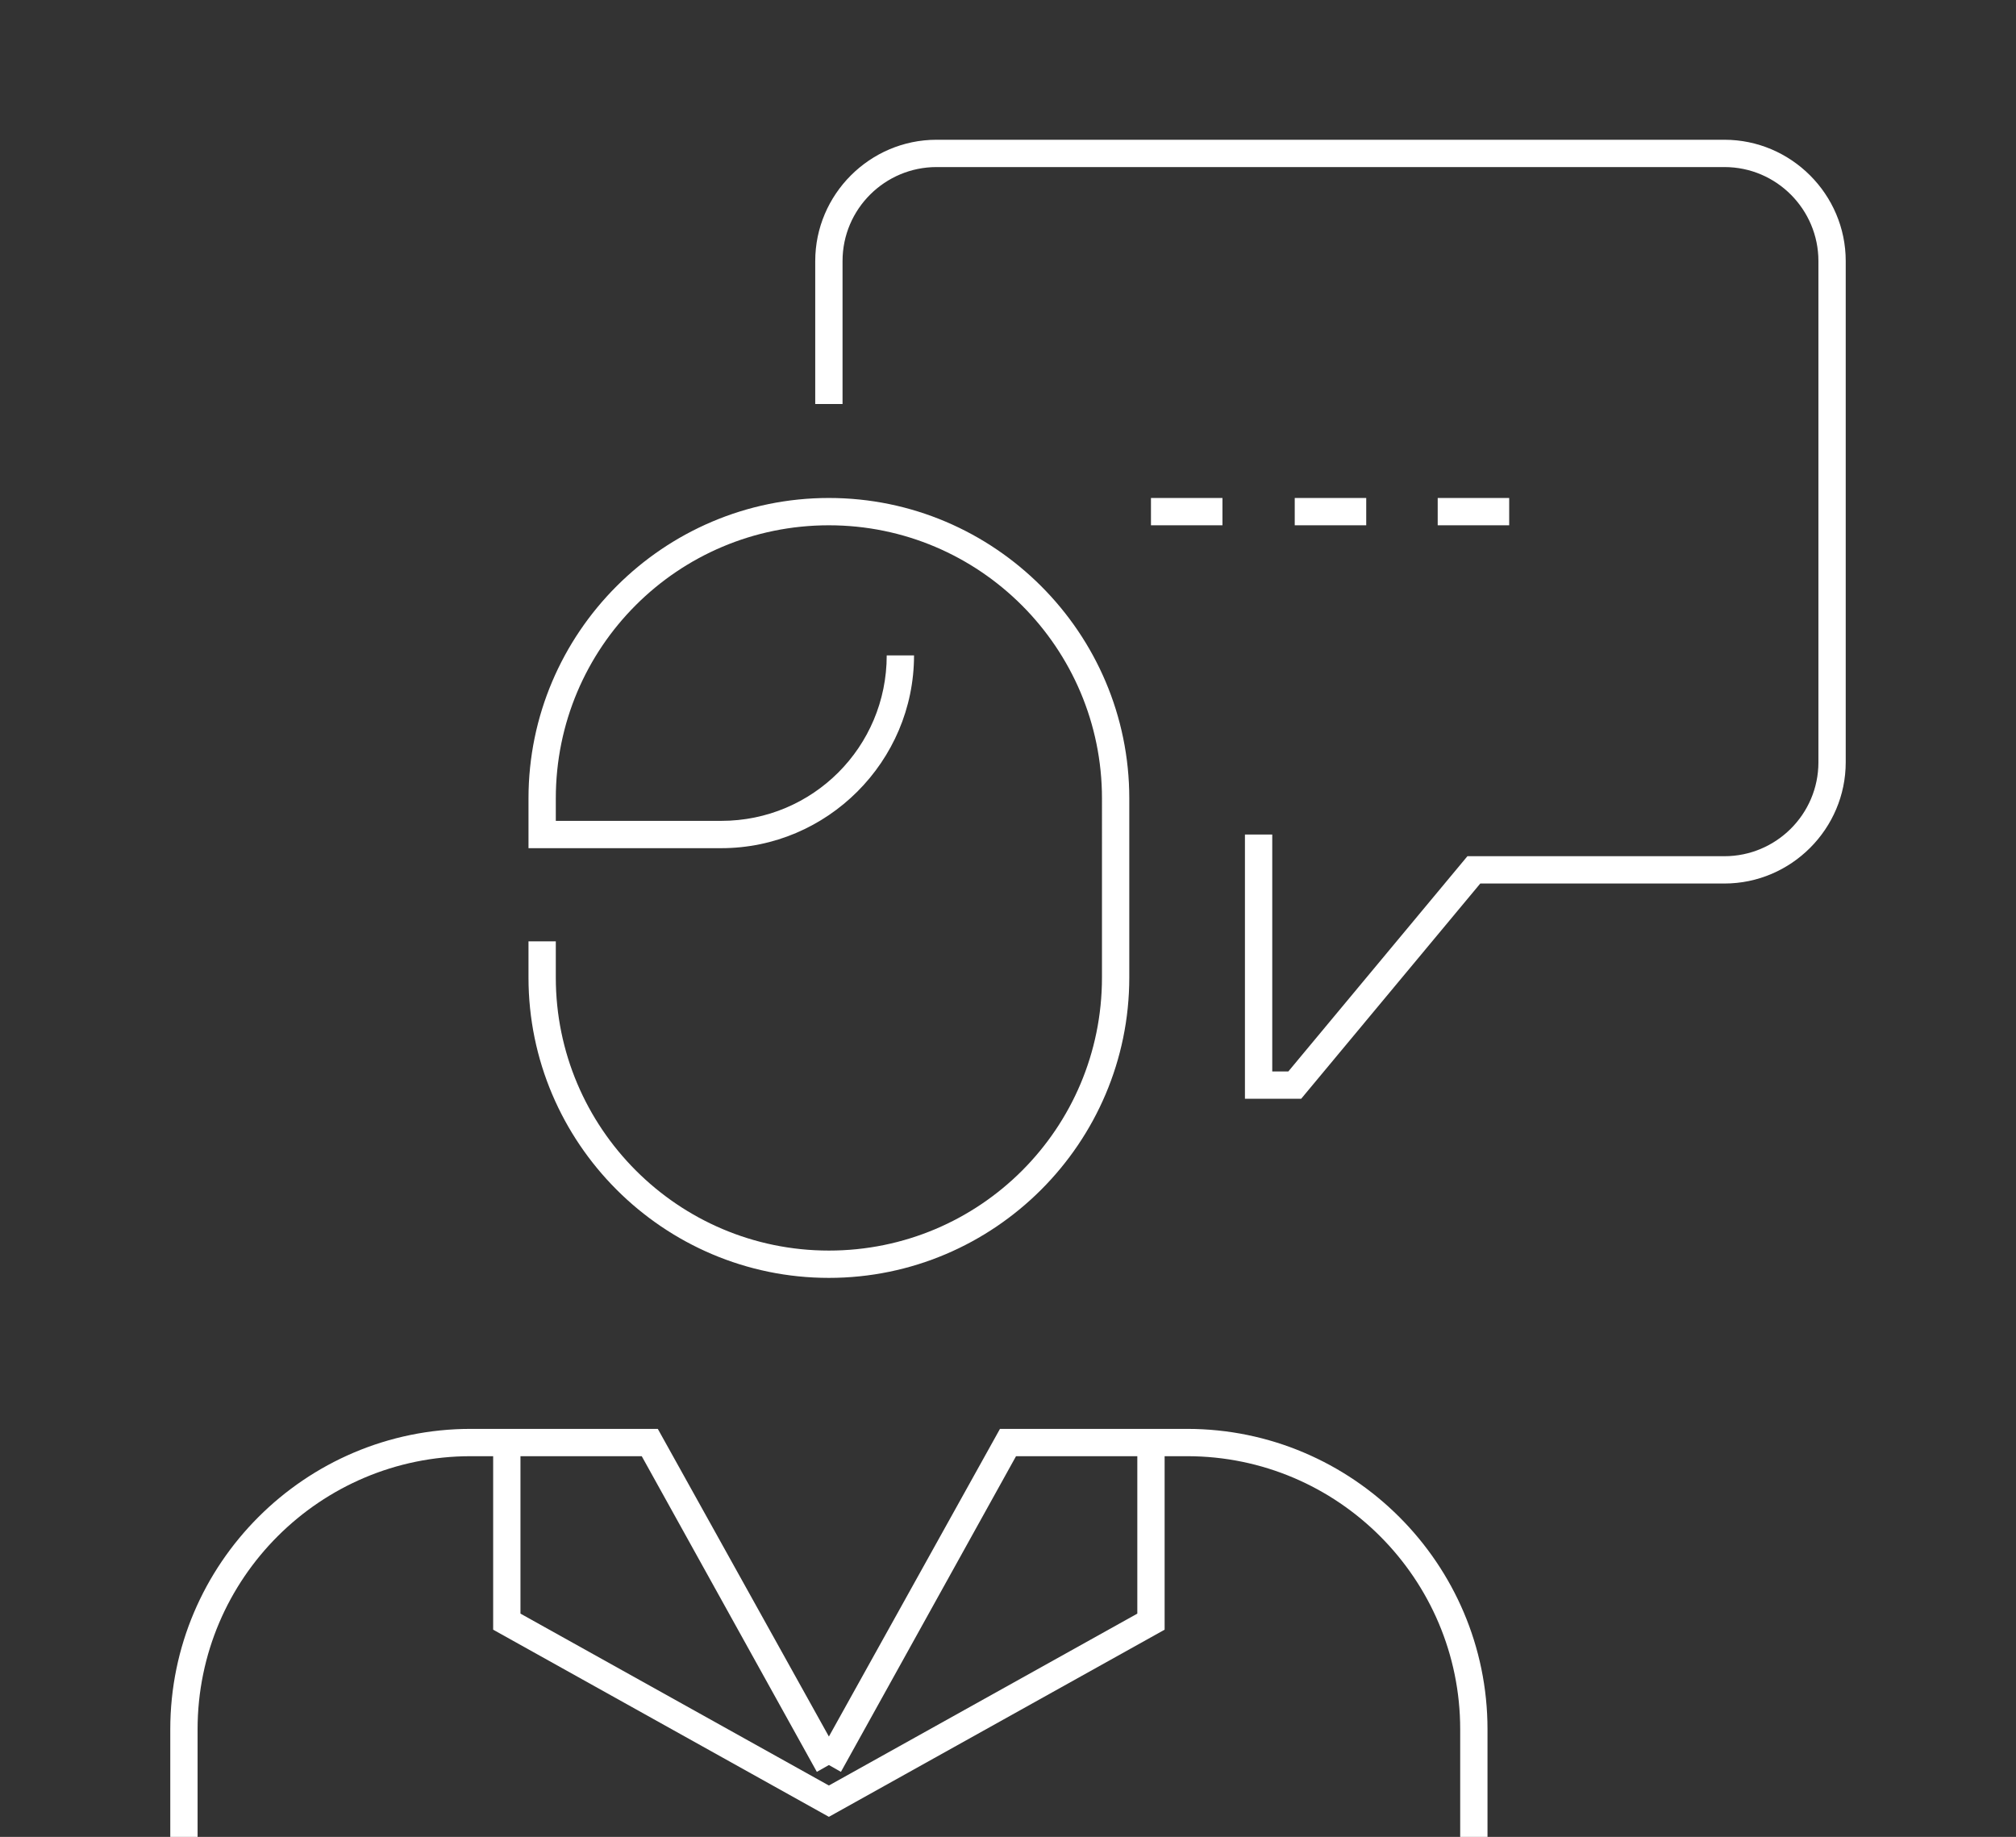 <?xml version="1.0" encoding="UTF-8"?>
<!-- Generator: Adobe Illustrator 27.0.0, SVG Export Plug-In . SVG Version: 6.00 Build 0)  -->
<svg xmlns="http://www.w3.org/2000/svg" xmlns:xlink="http://www.w3.org/1999/xlink" version="1.1" id="Capa_1" x="0px" y="0px" viewBox="0 0 251 228.7" style="enable-background:new 0 0 251 228.7;" xml:space="preserve">
<rect x="0" y="0" width="251" height="228.7" fill="#333333" stroke="none"/>
<style type="text/css">
	.st0{fill:#FFFFFF;}
</style>
<g>
	<polygon class="st0" points="103.2,226.2 61.4,202.9 61.4,179.6 64.8,179.6 64.8,200.9 103.2,222.3 141.6,200.9 141.6,179.6    145,179.6 145,202.9  "></polygon>
	<path class="st0" d="M162,136.8h-7v-32.9h3.4v29.5h2l22.3-26.8h32c6.4,0,11.7-5.2,11.7-11.7V32.5c0-6.4-5.2-11.7-11.7-11.7h-98.1   c-6.4,0-11.7,5.2-11.7,11.7v17.8h-3.4V32.5c0-8.3,6.8-15.1,15.1-15.1h98.1c8.3,0,15.1,6.8,15.1,15.1v62.4c0,8.3-6.8,15.1-15.1,15.1   h-30.4L162,136.8z"></path>
	<path class="st0" d="M103.2,159.1c-20.6,0-37.4-16.8-37.4-37.4v-4.5h3.4v4.5c0,18.7,15.2,34,34,34s34-15.2,34-34V99.4   c0-18.7-15.2-34-34-34s-34,15.2-34,34v2.8h20.6c11.4,0,20.6-9.2,20.6-20.6h3.4c0,13.2-10.8,24-24,24h-24v-6.2   c0-20.6,16.8-37.4,37.4-37.4s37.4,16.8,37.4,37.4v22.3C140.6,142.3,123.8,159.1,103.2,159.1z"></path>
	<path class="st0" d="M185.2,228.7h-3.4v-13.4c0-18.7-15.2-34-34-34h-21.3l-21.8,39.3l-3-1.7l22.8-41h23.3   c20.6,0,37.4,16.8,37.4,37.4V228.7z"></path>
	<path class="st0" d="M24.6,228.7h-3.4v-13.4c0-20.6,16.8-37.4,37.4-37.4h23.3l22.8,41l-3,1.7l-21.8-39.3H58.6   c-18.7,0-34,15.2-34,34V228.7z"></path>
	<rect x="161.2" y="62" class="st0" width="8.9" height="3.4"></rect>
	<rect x="179" y="62" class="st0" width="8.9" height="3.4"></rect>
	<rect x="143.3" y="62" class="st0" width="8.9" height="3.4"></rect>
</g>
</svg>
